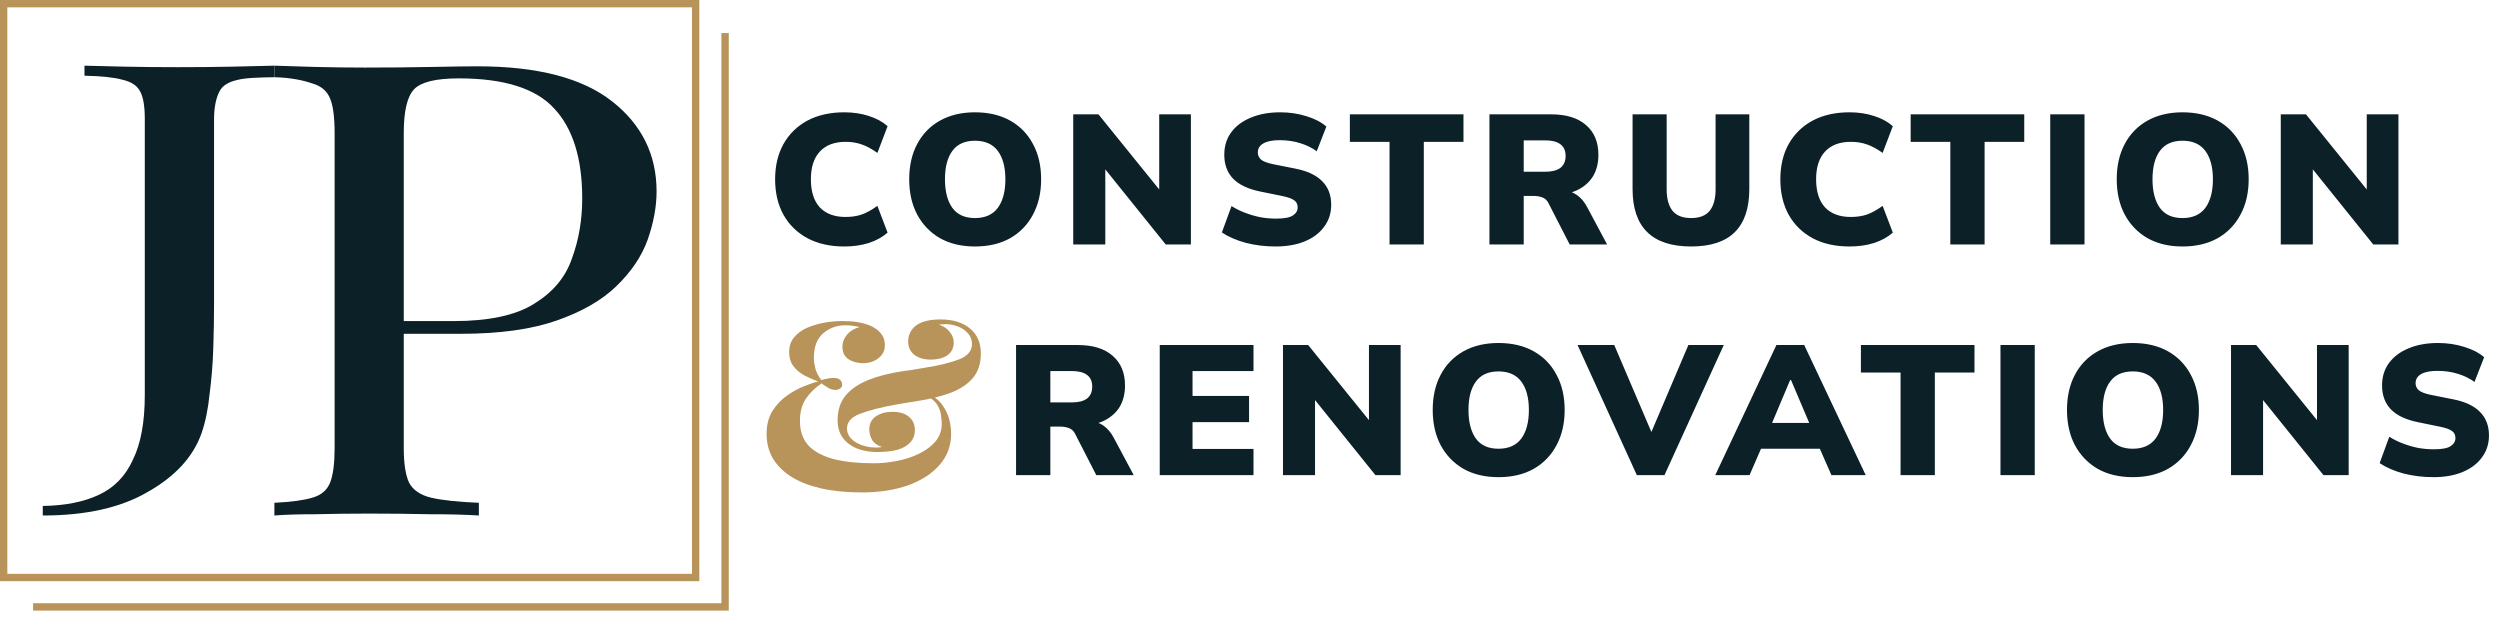 <svg width="170" height="42" viewBox="0 0 170 42" fill="none" xmlns="http://www.w3.org/2000/svg">
<path d="M49.305 2.25V41.27H2.25" stroke="#B8935A" stroke-width="0.5"/>
<path d="M47.305 0.25H0.25V39.27H47.305V0.25Z" stroke="#B8935A" stroke-width="0.5"/>
<path d="M2.908 35.054V34.405C4.427 34.383 5.693 34.132 6.706 33.654C7.753 33.176 8.53 32.38 9.036 31.265C9.576 30.172 9.846 28.704 9.846 26.861V8.084C9.846 7.242 9.745 6.628 9.542 6.241C9.34 5.831 8.935 5.558 8.327 5.422C7.753 5.262 6.892 5.171 5.744 5.148V4.466C6.453 4.488 7.382 4.511 8.53 4.534C9.678 4.557 10.876 4.568 12.125 4.568C13.375 4.568 14.573 4.557 15.721 4.534C16.903 4.511 17.882 4.488 18.659 4.466V5.25C17.511 5.273 16.707 5.287 16.099 5.446C15.525 5.583 15.12 5.821 14.918 6.23C14.715 6.617 14.556 7.242 14.556 8.084V20.579C14.556 21.512 14.539 22.525 14.506 23.617C14.472 24.71 14.387 25.768 14.252 26.792C14.151 27.817 13.966 28.715 13.695 29.489C13.121 31.082 11.906 32.403 10.049 33.449C8.226 34.519 5.845 35.054 2.908 35.054Z" fill="#0B2027"/>
<path d="M18.658 4.466C19.366 4.494 20.293 4.523 21.439 4.552C22.585 4.581 23.715 4.595 24.827 4.595C26.411 4.595 27.928 4.581 29.377 4.552C30.827 4.523 31.855 4.509 32.462 4.509C36.54 4.509 39.591 5.301 41.613 6.885C43.636 8.469 44.647 10.514 44.647 13.02C44.647 14.057 44.444 15.151 44.04 16.303C43.636 17.427 42.928 18.478 41.916 19.457C40.939 20.408 39.591 21.186 37.872 21.79C36.153 22.395 33.978 22.698 31.349 22.698H26.495V21.834H30.844C33.237 21.834 35.057 21.445 36.304 20.667C37.585 19.889 38.445 18.867 38.883 17.6C39.355 16.332 39.591 14.964 39.591 13.495C39.591 10.759 38.95 8.714 37.669 7.36C36.422 6.007 34.265 5.33 31.198 5.33C29.647 5.33 28.636 5.575 28.164 6.064C27.692 6.554 27.456 7.548 27.456 9.045V30.474C27.456 31.511 27.574 32.289 27.81 32.807C28.08 33.326 28.585 33.671 29.327 33.844C30.068 34.017 31.147 34.132 32.563 34.19V35.054C31.686 34.996 30.574 34.968 29.226 34.968C27.878 34.939 26.512 34.924 25.13 34.924C23.816 34.924 22.585 34.939 21.439 34.968C20.293 34.968 19.366 34.996 18.658 35.054V34.19C19.805 34.132 20.664 34.017 21.237 33.844C21.844 33.671 22.248 33.326 22.451 32.807C22.653 32.289 22.754 31.511 22.754 30.474V9.045C22.754 7.98 22.653 7.202 22.451 6.712C22.248 6.194 21.844 5.848 21.237 5.675C20.664 5.474 19.805 5.279 18.658 5.25V4.466Z" fill="#0B2027"/>
<path d="M57.235 21.832C57.659 21.832 57.996 21.854 58.247 21.896C58.497 21.928 58.725 21.982 58.932 22.056C59.117 22.11 59.302 22.195 59.486 22.312C59.682 22.429 59.845 22.584 59.976 22.776C60.106 22.967 60.172 23.202 60.172 23.479C60.172 23.841 60.025 24.134 59.731 24.358C59.449 24.582 59.1 24.694 58.687 24.694C58.296 24.694 57.964 24.603 57.692 24.422C57.42 24.241 57.284 23.958 57.284 23.575C57.284 23.276 57.387 23.005 57.594 22.76C57.812 22.504 58.094 22.333 58.442 22.248C58.333 22.206 58.187 22.174 58.002 22.152C57.828 22.131 57.654 22.12 57.48 22.12C56.903 22.12 56.403 22.301 55.979 22.664C55.555 23.026 55.342 23.585 55.342 24.342C55.342 24.544 55.375 24.779 55.44 25.045C55.506 25.301 55.642 25.568 55.848 25.845C56.033 25.791 56.191 25.754 56.321 25.733C56.452 25.711 56.577 25.701 56.697 25.701C56.893 25.701 57.034 25.743 57.121 25.829C57.219 25.914 57.268 26.026 57.268 26.164C57.268 26.271 57.219 26.356 57.121 26.42C57.034 26.484 56.93 26.516 56.811 26.516C56.637 26.516 56.463 26.463 56.289 26.356C56.115 26.25 55.973 26.154 55.864 26.068C55.429 26.367 55.076 26.713 54.804 27.107C54.532 27.502 54.396 28.008 54.396 28.626C54.396 29.308 54.587 29.862 54.967 30.288C55.359 30.704 55.93 31.013 56.68 31.215C57.431 31.407 58.339 31.503 59.405 31.503C59.927 31.503 60.46 31.45 61.004 31.343C61.548 31.237 62.048 31.072 62.505 30.848C62.962 30.624 63.331 30.347 63.614 30.017C63.897 29.676 64.038 29.276 64.038 28.818C64.038 28.669 64.022 28.482 63.989 28.258C63.968 28.035 63.891 27.805 63.761 27.571C63.631 27.337 63.407 27.134 63.092 26.964L63.141 26.836C63.587 26.974 63.951 27.289 64.234 27.779C64.528 28.269 64.674 28.844 64.674 29.505C64.674 30.315 64.413 31.018 63.891 31.615C63.37 32.212 62.652 32.675 61.738 33.006C60.824 33.325 59.78 33.485 58.605 33.485C57.572 33.485 56.653 33.395 55.848 33.214C55.054 33.032 54.38 32.771 53.825 32.43C53.27 32.079 52.846 31.658 52.553 31.168C52.27 30.677 52.128 30.123 52.128 29.505C52.128 28.898 52.259 28.381 52.52 27.955C52.792 27.528 53.123 27.177 53.515 26.9C53.907 26.622 54.298 26.409 54.69 26.26C55.081 26.1 55.397 25.994 55.636 25.941C55.31 25.823 54.994 25.685 54.69 25.525C54.386 25.354 54.135 25.141 53.939 24.886C53.755 24.63 53.662 24.321 53.662 23.958C53.662 23.553 53.771 23.218 53.988 22.951C54.217 22.674 54.51 22.456 54.869 22.296C55.239 22.136 55.631 22.019 56.044 21.944C56.458 21.87 56.854 21.832 57.235 21.832ZM63.957 21.721C64.783 21.721 65.447 21.923 65.947 22.328C66.448 22.733 66.698 23.303 66.698 24.038C66.698 24.71 66.518 25.264 66.159 25.701C65.8 26.127 65.284 26.468 64.61 26.724C63.946 26.969 63.146 27.161 62.211 27.299C62.113 27.31 62.01 27.326 61.901 27.347C61.803 27.358 61.705 27.374 61.608 27.395C61.51 27.406 61.412 27.422 61.314 27.443C61.227 27.454 61.134 27.47 61.036 27.491C59.905 27.694 59.046 27.912 58.459 28.146C57.882 28.37 57.594 28.701 57.594 29.137C57.594 29.393 57.686 29.622 57.871 29.825C58.067 30.017 58.312 30.166 58.605 30.272C58.91 30.379 59.22 30.432 59.535 30.432C59.59 30.432 59.639 30.432 59.682 30.432C59.737 30.422 59.786 30.416 59.829 30.416C59.884 30.406 59.932 30.4 59.976 30.4C59.639 30.283 59.41 30.113 59.291 29.889C59.171 29.665 59.111 29.436 59.111 29.201C59.111 28.807 59.263 28.509 59.568 28.306C59.873 28.104 60.248 28.003 60.694 28.003C61.172 28.003 61.542 28.114 61.803 28.338C62.075 28.562 62.211 28.86 62.211 29.233C62.211 29.585 62.102 29.873 61.885 30.097C61.678 30.32 61.385 30.485 61.004 30.592C60.623 30.688 60.172 30.736 59.65 30.736C59.139 30.736 58.676 30.656 58.263 30.496C57.86 30.326 57.539 30.081 57.3 29.761C57.072 29.441 56.958 29.042 56.958 28.562C56.958 27.88 57.143 27.321 57.512 26.884C57.893 26.436 58.426 26.079 59.111 25.813C59.797 25.546 60.601 25.349 61.526 25.221C61.689 25.2 61.846 25.179 61.999 25.157C62.151 25.125 62.304 25.099 62.456 25.077C62.619 25.045 62.782 25.019 62.945 24.997C63.881 24.848 64.637 24.662 65.213 24.438C65.8 24.214 66.094 23.863 66.094 23.383C66.094 23.106 66.001 22.866 65.817 22.664C65.643 22.461 65.414 22.307 65.131 22.2C64.86 22.094 64.577 22.04 64.283 22.04C64.207 22.04 64.131 22.046 64.055 22.056C63.978 22.056 63.908 22.062 63.843 22.072C64.18 22.189 64.43 22.36 64.593 22.584C64.767 22.808 64.854 23.037 64.854 23.271C64.854 23.665 64.707 23.964 64.413 24.166C64.12 24.358 63.75 24.454 63.304 24.454C62.825 24.454 62.445 24.342 62.162 24.118C61.89 23.895 61.754 23.596 61.754 23.223C61.754 22.935 61.83 22.68 61.983 22.456C62.135 22.221 62.374 22.04 62.701 21.912C63.027 21.785 63.446 21.721 63.957 21.721Z" fill="#B8935A"/>
<path d="M69.092 32.309V23.462H73.288C74.313 23.462 75.102 23.704 75.657 24.19C76.219 24.675 76.501 25.348 76.501 26.21C76.501 26.787 76.375 27.281 76.123 27.691C75.871 28.092 75.505 28.406 75.027 28.632C74.548 28.849 73.976 28.958 73.313 28.958L73.426 28.645H74.056C74.426 28.645 74.754 28.745 75.039 28.946C75.325 29.146 75.56 29.427 75.745 29.787L77.093 32.309H74.548L73.099 29.485C73.006 29.301 72.868 29.176 72.683 29.109C72.507 29.042 72.305 29.008 72.078 29.008H71.423V32.309H69.092ZM71.423 27.364H72.885C73.338 27.364 73.683 27.277 73.918 27.101C74.153 26.917 74.271 26.645 74.271 26.285C74.271 25.934 74.153 25.67 73.918 25.495C73.683 25.319 73.338 25.231 72.885 25.231H71.423V27.364ZM78.862 32.309V23.462H85.238V25.231H81.093V26.925H84.936V28.707H81.093V30.527H85.238V32.309H78.862ZM87.242 32.309V23.462H88.956L93.454 29.021H93.089V23.462H95.243V32.309H93.53L89.056 26.75H89.422V32.309H87.242ZM97.425 27.879C97.425 26.959 97.605 26.16 97.967 25.482C98.328 24.796 98.845 24.265 99.517 23.888C100.189 23.512 100.982 23.324 101.898 23.324C102.822 23.324 103.62 23.512 104.292 23.888C104.964 24.265 105.481 24.796 105.842 25.482C106.212 26.16 106.397 26.959 106.397 27.879C106.397 28.791 106.212 29.59 105.842 30.276C105.481 30.962 104.964 31.497 104.292 31.882C103.62 32.259 102.822 32.447 101.898 32.447C100.982 32.447 100.189 32.259 99.517 31.882C98.853 31.497 98.336 30.962 97.967 30.276C97.605 29.59 97.425 28.791 97.425 27.879ZM99.857 27.879C99.857 28.707 100.025 29.356 100.361 29.824C100.697 30.284 101.209 30.514 101.898 30.514C102.587 30.514 103.104 30.284 103.448 29.824C103.792 29.356 103.964 28.707 103.964 27.879C103.964 27.051 103.792 26.407 103.448 25.947C103.104 25.486 102.587 25.256 101.898 25.256C101.209 25.256 100.697 25.486 100.361 25.947C100.025 26.398 99.857 27.042 99.857 27.879ZM111.306 32.309L107.274 23.462H109.769L112.642 30.188H111.949L114.809 23.462H117.216L113.184 32.309H111.306ZM116.638 32.309L120.796 23.462H122.686L126.869 32.309H124.538L123.467 29.874L124.362 30.514H119.145L120.027 29.874L118.969 32.309H116.638ZM121.728 25.846L120.254 29.347L119.901 28.758H123.593L123.278 29.347L121.791 25.846H121.728ZM129.238 32.309V25.332H126.541V23.462H134.265V25.332H131.569V32.309H129.238ZM136.032 32.309V23.462H138.363V32.309H136.032ZM140.555 27.879C140.555 26.959 140.735 26.16 141.096 25.482C141.457 24.796 141.974 24.265 142.646 23.888C143.318 23.512 144.112 23.324 145.028 23.324C145.951 23.324 146.75 23.512 147.422 23.888C148.094 24.265 148.61 24.796 148.972 25.482C149.341 26.16 149.526 26.959 149.526 27.879C149.526 28.791 149.341 29.59 148.972 30.276C148.61 30.962 148.094 31.497 147.422 31.882C146.75 32.259 145.951 32.447 145.028 32.447C144.112 32.447 143.318 32.259 142.646 31.882C141.982 31.497 141.466 30.962 141.096 30.276C140.735 29.59 140.555 28.791 140.555 27.879ZM142.986 27.879C142.986 28.707 143.154 29.356 143.49 29.824C143.826 30.284 144.339 30.514 145.028 30.514C145.716 30.514 146.233 30.284 146.578 29.824C146.922 29.356 147.094 28.707 147.094 27.879C147.094 27.051 146.922 26.407 146.578 25.947C146.233 25.486 145.716 25.256 145.028 25.256C144.339 25.256 143.826 25.486 143.49 25.947C143.154 26.398 142.986 27.042 142.986 27.879ZM151.709 32.309V23.462H153.422L157.921 29.021H157.555V23.462H159.71V32.309H157.996L153.523 26.75H153.889V32.309H151.709ZM165.47 32.447C164.756 32.447 164.076 32.363 163.429 32.196C162.79 32.02 162.253 31.786 161.816 31.493L162.471 29.699C162.748 29.874 163.051 30.025 163.378 30.15C163.706 30.276 164.046 30.376 164.399 30.452C164.76 30.518 165.126 30.552 165.495 30.552C166.05 30.552 166.432 30.481 166.642 30.339C166.86 30.196 166.969 30.012 166.969 29.787C166.969 29.586 166.898 29.431 166.755 29.322C166.613 29.205 166.344 29.105 165.949 29.021L164.412 28.707C163.597 28.54 162.988 28.251 162.584 27.841C162.181 27.423 161.98 26.879 161.98 26.21C161.98 25.624 162.135 25.118 162.446 24.692C162.765 24.257 163.211 23.922 163.781 23.688C164.353 23.445 165.021 23.324 165.785 23.324C166.415 23.324 167.007 23.412 167.562 23.587C168.116 23.755 168.57 23.989 168.922 24.29L168.267 25.972C167.931 25.729 167.553 25.545 167.133 25.419C166.713 25.286 166.247 25.219 165.735 25.219C165.247 25.219 164.878 25.294 164.626 25.445C164.382 25.587 164.26 25.792 164.26 26.059C164.26 26.244 164.332 26.402 164.475 26.536C164.626 26.662 164.899 26.766 165.294 26.85L166.806 27.151C167.621 27.31 168.229 27.595 168.633 28.005C169.045 28.414 169.25 28.95 169.25 29.611C169.25 30.18 169.091 30.677 168.771 31.104C168.461 31.531 168.024 31.861 167.461 32.096C166.898 32.33 166.235 32.447 165.47 32.447Z" fill="#0B2027"/>
<path d="M57.408 16.761C56.442 16.761 55.606 16.572 54.901 16.196C54.203 15.819 53.661 15.288 53.275 14.602C52.897 13.916 52.708 13.113 52.708 12.193C52.708 11.273 52.897 10.473 53.275 9.796C53.661 9.11 54.203 8.579 54.901 8.202C55.606 7.826 56.442 7.637 57.408 7.637C58.021 7.637 58.58 7.721 59.084 7.888C59.588 8.047 60.012 8.277 60.356 8.579L59.663 10.398C59.277 10.122 58.92 9.93 58.592 9.821C58.273 9.704 57.908 9.645 57.496 9.645C56.74 9.645 56.156 9.867 55.745 10.31C55.342 10.745 55.14 11.373 55.14 12.193C55.14 13.021 55.342 13.657 55.745 14.1C56.156 14.535 56.74 14.753 57.496 14.753C57.908 14.753 58.273 14.698 58.592 14.59C58.92 14.473 59.277 14.276 59.663 14L60.356 15.819C60.012 16.121 59.588 16.355 59.084 16.522C58.58 16.681 58.021 16.761 57.408 16.761ZM61.826 12.193C61.826 11.273 62.007 10.473 62.368 9.796C62.729 9.11 63.246 8.579 63.918 8.202C64.59 7.826 65.384 7.637 66.299 7.637C67.223 7.637 68.022 7.826 68.693 8.202C69.365 8.579 69.882 9.11 70.243 9.796C70.613 10.473 70.797 11.273 70.797 12.193C70.797 13.105 70.613 13.904 70.243 14.59C69.882 15.276 69.365 15.811 68.693 16.196C68.022 16.572 67.223 16.761 66.299 16.761C65.384 16.761 64.59 16.572 63.918 16.196C63.254 15.811 62.738 15.276 62.368 14.59C62.007 13.904 61.826 13.105 61.826 12.193ZM64.258 12.193C64.258 13.021 64.426 13.669 64.762 14.138C65.098 14.598 65.611 14.828 66.299 14.828C66.988 14.828 67.505 14.598 67.849 14.138C68.194 13.669 68.366 13.021 68.366 12.193C68.366 11.364 68.194 10.72 67.849 10.26C67.505 9.8 66.988 9.57 66.299 9.57C65.611 9.57 65.098 9.8 64.762 10.26C64.426 10.712 64.258 11.356 64.258 12.193ZM72.98 16.622V7.775H74.694L79.192 13.335H78.827V7.775H80.981V16.622H79.268L74.795 11.063H75.16V16.622H72.98ZM86.742 16.761C86.028 16.761 85.347 16.677 84.701 16.51C84.062 16.334 83.524 16.1 83.088 15.807L83.743 14.012C84.02 14.188 84.323 14.339 84.65 14.464C84.978 14.59 85.318 14.69 85.671 14.765C86.032 14.832 86.397 14.866 86.767 14.866C87.322 14.866 87.703 14.795 87.914 14.652C88.132 14.51 88.241 14.326 88.241 14.1C88.241 13.899 88.17 13.745 88.027 13.636C87.884 13.519 87.615 13.418 87.221 13.335L85.683 13.021C84.868 12.854 84.26 12.565 83.856 12.155C83.453 11.737 83.251 11.193 83.251 10.524C83.251 9.938 83.407 9.432 83.718 9.005C84.037 8.57 84.482 8.236 85.053 8.001C85.624 7.759 86.292 7.637 87.057 7.637C87.687 7.637 88.279 7.725 88.834 7.901C89.388 8.068 89.842 8.303 90.194 8.604L89.539 10.285C89.203 10.043 88.825 9.859 88.405 9.733C87.985 9.599 87.519 9.532 87.007 9.532C86.519 9.532 86.15 9.608 85.898 9.758C85.654 9.9 85.532 10.105 85.532 10.373C85.532 10.557 85.603 10.716 85.746 10.85C85.898 10.976 86.171 11.08 86.565 11.164L88.078 11.465C88.892 11.624 89.501 11.908 89.905 12.318C90.316 12.728 90.522 13.264 90.522 13.925C90.522 14.493 90.362 14.991 90.043 15.418C89.732 15.845 89.295 16.175 88.733 16.409C88.17 16.643 87.506 16.761 86.742 16.761ZM94.488 16.622V9.645H91.791V7.775H99.516V9.645H96.819V16.622H94.488ZM101.282 16.622V7.775H105.478C106.503 7.775 107.292 8.018 107.847 8.503C108.41 8.989 108.691 9.662 108.691 10.524C108.691 11.101 108.565 11.595 108.313 12.005C108.061 12.406 107.696 12.72 107.217 12.946C106.738 13.163 106.167 13.272 105.503 13.272L105.617 12.958H106.247C106.616 12.958 106.944 13.059 107.229 13.259C107.515 13.46 107.75 13.741 107.935 14.1L109.283 16.622H106.738L105.289 13.799C105.196 13.615 105.058 13.489 104.873 13.422C104.697 13.356 104.495 13.322 104.268 13.322H103.613V16.622H101.282ZM103.613 11.678H105.075C105.528 11.678 105.873 11.59 106.108 11.415C106.343 11.231 106.461 10.959 106.461 10.599C106.461 10.248 106.343 9.984 106.108 9.808C105.873 9.633 105.528 9.545 105.075 9.545H103.613V11.678ZM114.996 16.761C113.669 16.761 112.674 16.434 112.01 15.782C111.346 15.129 111.015 14.155 111.015 12.858V7.775H113.333V12.87C113.333 13.515 113.467 14.004 113.736 14.339C114.005 14.665 114.425 14.828 114.996 14.828C115.567 14.828 115.988 14.665 116.256 14.339C116.525 14.004 116.66 13.515 116.66 12.87V7.775H118.953V12.858C118.953 14.155 118.625 15.129 117.97 15.782C117.315 16.434 116.323 16.761 114.996 16.761ZM125.763 16.761C124.797 16.761 123.961 16.572 123.256 16.196C122.558 15.819 122.016 15.288 121.63 14.602C121.252 13.916 121.063 13.113 121.063 12.193C121.063 11.273 121.252 10.473 121.63 9.796C122.016 9.11 122.558 8.579 123.256 8.202C123.961 7.826 124.797 7.637 125.763 7.637C126.376 7.637 126.935 7.721 127.439 7.888C127.943 8.047 128.367 8.277 128.712 8.579L128.019 10.398C127.632 10.122 127.275 9.93 126.948 9.821C126.628 9.704 126.263 9.645 125.851 9.645C125.095 9.645 124.511 9.867 124.1 10.31C123.697 10.745 123.495 11.373 123.495 12.193C123.495 13.021 123.697 13.657 124.1 14.1C124.511 14.535 125.095 14.753 125.851 14.753C126.263 14.753 126.628 14.698 126.948 14.59C127.275 14.473 127.632 14.276 128.019 14L128.712 15.819C128.367 16.121 127.943 16.355 127.439 16.522C126.935 16.681 126.376 16.761 125.763 16.761ZM132.622 16.622V9.645H129.925V7.775H137.649V9.645H134.953V16.622H132.622ZM139.416 16.622V7.775H141.747V16.622H139.416ZM143.938 12.193C143.938 11.273 144.119 10.473 144.48 9.796C144.841 9.11 145.358 8.579 146.03 8.202C146.702 7.826 147.496 7.637 148.412 7.637C149.335 7.637 150.134 7.826 150.806 8.202C151.478 8.579 151.994 9.11 152.356 9.796C152.725 10.473 152.91 11.273 152.91 12.193C152.91 13.105 152.725 13.904 152.356 14.59C151.994 15.276 151.478 15.811 150.806 16.196C150.134 16.572 149.335 16.761 148.412 16.761C147.496 16.761 146.702 16.572 146.03 16.196C145.366 15.811 144.85 15.276 144.48 14.59C144.119 13.904 143.938 13.105 143.938 12.193ZM146.37 12.193C146.37 13.021 146.538 13.669 146.874 14.138C147.21 14.598 147.723 14.828 148.412 14.828C149.1 14.828 149.617 14.598 149.962 14.138C150.306 13.669 150.478 13.021 150.478 12.193C150.478 11.364 150.306 10.72 149.962 10.26C149.617 9.8 149.1 9.57 148.412 9.57C147.723 9.57 147.21 9.8 146.874 10.26C146.538 10.712 146.37 11.356 146.37 12.193ZM155.092 16.622V7.775H156.806L161.304 13.335H160.939V7.775H163.094V16.622H161.38L156.907 11.063H157.272V16.622H155.092Z" fill="#0B2027"/>
</svg>
